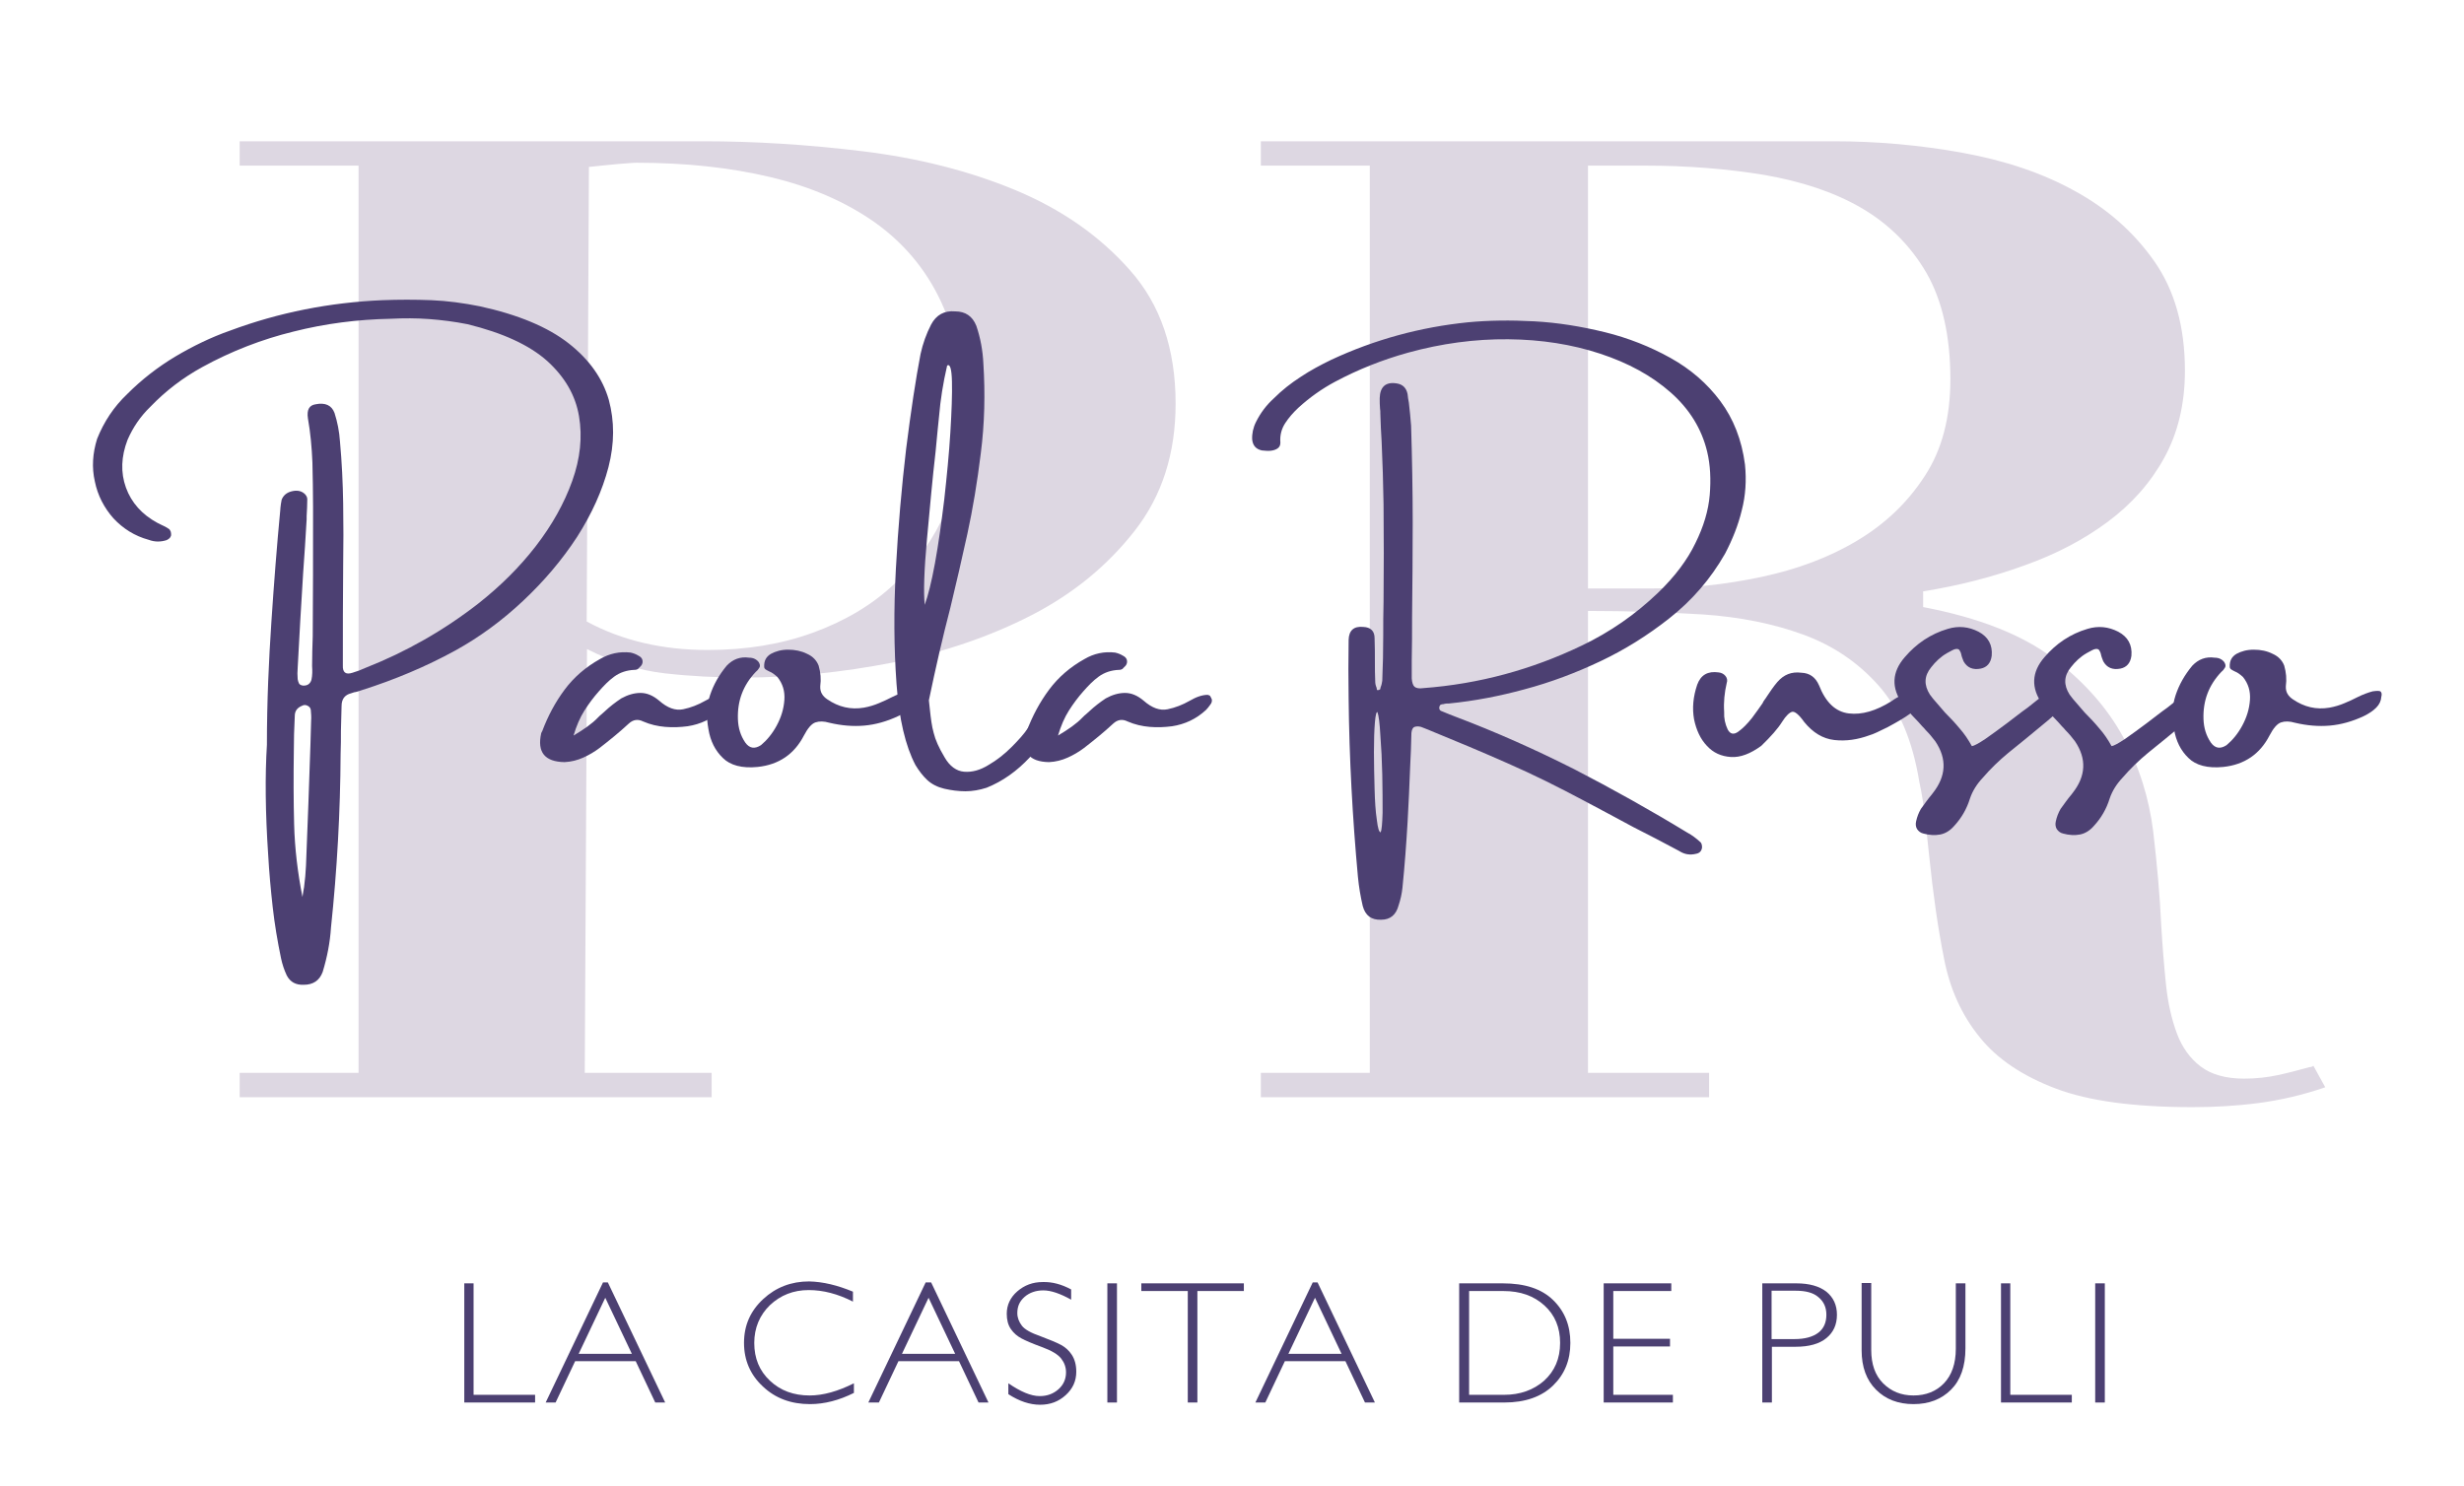 <?xml version="1.0" encoding="utf-8"?>
<!-- Generator: Adobe Illustrator 27.4.0, SVG Export Plug-In . SVG Version: 6.00 Build 0)  -->
<svg version="1.1" id="Capa_1" xmlns="http://www.w3.org/2000/svg" xmlns:xlink="http://www.w3.org/1999/xlink" x="0px" y="0px"
	 viewBox="0 0 769 464" style="enable-background:new 0 0 769 464;" xml:space="preserve">
<style type="text/css">
	.st0{enable-background:new    ;}
	.st1{fill:#DDD7E2;}
	.st2{fill:#4C4072;}
</style>
<g id="PR">
	<g>
		<g class="st0">
			<g>
				<path class="st1" d="M182.5,334.9h39.6v7.6H74.8v-7.6h37.1V51.7H74.8v-7.6h144.8c15.7,0,32.2,1,49.5,3.1
					c17.3,2.1,33.2,6.1,47.7,12.1c14.4,6,26.4,14.3,35.9,25.1c9.5,10.7,14.2,24.6,14.2,41.6c0,15.5-4.2,28.7-12.7,39.6
					c-8.5,10.9-19.2,19.7-32.2,26.4c-13,6.7-27.4,11.6-43.3,14.8c-15.9,3.1-31.5,4.7-46.7,4.7c-8.3,0-16.4-0.4-24.4-1.3
					c-8-0.9-16.2-3.4-24.4-7.6L182.5,334.9z M183.1,194c11.1,6,23.7,8.9,37.8,8.9c12,0,22.9-1.8,32.8-5.4
					c9.9-3.6,18.4-8.6,25.4-15.2c7-6.6,12.4-14.2,16.1-22.8c3.7-8.6,5.6-18.2,5.6-28.6c0-14.3-2.4-26.5-7.1-36.7
					c-4.7-10.1-11.7-18.4-20.7-24.8c-9.1-6.4-19.9-11.1-32.5-14.1c-12.6-3-26.5-4.5-41.8-4.5c-1.2,0-3.2,0.2-5.9,0.4
					c-2.7,0.3-5.7,0.6-9,0.9L183.1,194z"/>
				<path class="st1" d="M495.6,334.9h37.8v7.6H393.5v-7.6h34V51.7h-34v-7.6h178.8c13.6,0,27,1.2,40.2,3.6
					c13.2,2.4,24.9,6.3,35,11.9c10.1,5.5,18.4,12.8,24.8,21.9c6.4,9.1,9.6,20.5,9.6,34.2c0,10.4-2.2,19.5-6.5,27.3
					c-4.3,7.8-10.2,14.4-17.6,19.9c-7.4,5.5-16.1,10.1-26,13.6c-9.9,3.6-20.4,6.3-31.6,8.1v4.9c17.3,3.3,30.8,8.6,40.5,15.9
					c9.7,7.3,17,15.6,22,24.8c5,9.2,8,19,9.3,29.3c1.2,10.3,2.1,20.1,2.5,29.3c0.4,6.6,0.9,12.8,1.5,18.6c0.6,5.8,1.8,10.9,3.4,15.2
					c1.6,4.3,4.1,7.8,7.4,10.3c3.3,2.5,7.8,3.8,13.6,3.8c3.7,0,7.2-0.4,10.5-1.1c3.3-0.7,6.6-1.6,9.9-2.5c0.4,0,0.8-0.1,1.2-0.4
					l3.7,6.7c-7,2.4-13.9,4-20.7,4.9c-6.8,0.9-13.7,1.3-20.7,1.3c-18.2,0-32.4-1.9-42.7-5.8c-10.3-3.9-18.3-9.2-23.8-16.1
					c-5.6-6.9-9.3-15.1-11.1-24.6c-1.9-9.5-3.4-20.1-4.6-31.8c-0.4-3.6-0.8-7.3-1.2-11.2c-0.4-3.9-1-7.9-1.9-12.1
					c-2.1-12.8-6.3-22.8-12.7-30c-6.4-7.2-14.2-12.5-23.5-15.9c-9.3-3.4-19.7-5.5-31.3-6.3c-11.6-0.7-23.5-1.1-35.9-1.1V334.9z
					 M495.6,51.7v132h19.8c11.5,0,23-1.2,34.3-3.6c11.3-2.4,21.4-6.2,30-11.4c8.7-5.2,15.7-11.9,21-20.1c5.4-8.2,8-18.3,8-30.2
					c0-13.4-2.5-24.5-7.4-33.1c-5-8.6-11.8-15.4-20.4-20.4s-18.8-8.3-30.3-10.3c-11.6-1.9-23.9-2.9-37.1-2.9H495.6z"/>
			</g>
		</g>
	</g>
</g>
<g id="Paola_Russo">
	<g>
		<g class="st0">
			<g>
				<path class="st2" d="M84.7,194.1c0.8-12,1.7-23.7,2.8-35.2v-0.2c0.1-0.9,0.2-1.8,0.4-2.7c0.5-1.3,1.5-2.2,3-2.6
					c1.5-0.4,2.9-0.3,4,0.6c0.3,0.2,0.5,0.5,0.7,0.8c0.2,0.3,0.3,0.7,0.3,1c0,1.8-0.1,3.5-0.2,5.3c0,0.3,0,0.7,0,1
					c-0.3,5.6-0.7,11.2-1.1,16.9c-0.6,9.8-1.2,19.6-1.7,29.5c-0.1,1.1-0.1,2.3,0,3.5c0.1,0.5,0.2,0.9,0.4,1.3
					c0.2,0.4,0.6,0.6,1.2,0.7c1.4,0.1,2.3-0.5,2.7-1.8c0.3-1.4,0.3-2.8,0.2-4.3c0-3.1,0.1-6.2,0.2-9.3c0.1-12.6,0.1-25.3,0.1-37.9
					c0-0.8,0-1.7,0-2.6c0-4.6-0.1-9.2-0.2-13.8c-0.2-4.6-0.6-9.2-1.4-13.7c-0.4-2.7,0.4-4.1,2.4-4.4c3-0.6,5,0.3,5.9,2.7
					c0.9,2.8,1.5,5.8,1.7,8.9c0.6,6.5,0.9,13,1,19.4c0.1,6.5,0.1,12.9,0,19.4c-0.1,10.4-0.1,20.7-0.1,31.1c-0.1,2.2,0.9,3,3,2.3
					c1.4-0.4,2.7-0.9,4-1.5c12.7-5,24.5-11.7,35.4-20.2c6.7-5.3,12.7-11.2,17.8-17.8c5.1-6.6,8.9-13.4,11.4-20.4
					c2.5-7,3.2-13.7,2.1-20.2c-1.1-6.5-4.4-12.2-9.9-17.2c-5.6-5-13.9-8.8-24.9-11.5c-4-0.8-8-1.3-11.9-1.6c-4-0.3-8-0.3-12-0.1
					c-10.4,0.2-20.5,1.5-30.4,4c-9.8,2.4-19.4,6.1-28.5,11.1c-6,3.3-11.4,7.4-16.2,12.4c-3.1,3-5.4,6.4-7.1,10.3
					c-2,5.2-2.2,10.2-0.5,14.9c1.7,4.7,5,8.4,9.8,11c0.4,0.2,0.8,0.4,1.2,0.6c0.9,0.4,1.7,0.8,2.4,1.3c0.3,0.2,0.4,0.5,0.6,0.9
					c0.1,0.4,0.1,0.7,0.1,1.1c-0.1,0.3-0.2,0.6-0.5,0.9c-0.2,0.2-0.5,0.4-0.9,0.6c-1.9,0.6-3.7,0.6-5.6-0.1c-4.4-1.2-8-3.5-11-6.7
					c-2.9-3.3-4.9-7.1-5.8-11.5c-1-4.4-0.7-8.8,0.7-13.3c2.1-5.3,5.2-10,9.4-14c4.5-4.5,9.5-8.4,15-11.7c5.4-3.2,11.1-6,17.1-8.1
					c15.3-5.7,31.2-8.8,47.6-9.5c5.1-0.2,10.1-0.2,15.2,0c5,0.2,10.1,0.9,15.1,1.9c12,2.6,21.3,6.5,27.8,11.6
					c6.5,5.1,10.6,11,12.5,17.6c1.8,6.7,1.8,13.6-0.1,21c-1.9,7.3-5.2,14.6-9.8,21.8c-4.7,7.2-10.3,13.8-16.9,20s-13.6,11.3-21,15.4
					c-9.3,5.1-19.1,9.2-29.2,12.4c-0.9,0.3-1.7,0.6-2.5,0.7c-0.3,0.1-0.6,0.2-0.9,0.3c-2,0.5-3,1.8-3,4c-0.1,2.6-0.1,5.2-0.2,7.7
					c0,2.4,0,4.8-0.1,7.2c-0.1,18.2-1.1,36.2-3,54.2c-0.3,4.7-1.2,9.3-2.6,13.9c-1,2.7-3,4-5.9,4c-2.4,0.1-4.2-0.8-5.3-2.9
					c-0.8-1.7-1.4-3.5-1.8-5.4c-1.1-5.3-2-10.6-2.6-16c-0.6-5.4-1.1-10.8-1.4-16.2c-0.9-13.3-1-24.8-0.4-34.4
					C83.3,218.8,83.9,206.1,84.7,194.1z M94.9,276.9c0.3-2.3,0.5-4.5,0.6-6.7c0.5-12.7,1-25.4,1.4-38.1c0.1-2.4,0.1-4.7,0.2-7.1
					c0.1-1.1,0-2.2-0.1-3.4c-0.1-0.6-0.4-1-1-1.3c-0.6-0.3-1.2-0.3-1.7,0c-1.5,0.6-2.3,1.6-2.3,3.2c-0.2,3.8-0.3,7.6-0.3,11.3
					c-0.1,7.6-0.1,15.1,0.1,22.6c0.2,7.5,1.1,15,2.6,22.6C94.6,278.8,94.7,277.8,94.9,276.9z"/>
				<path class="st2" d="M225.7,216.9c0.4,0.1,0.7,0.2,0.8,0.4c0.1,0.2,0.3,0.5,0.5,1c0.1,0.5,0,1.1-0.5,1.7
					c-0.5,0.7-0.9,1.2-1.3,1.6c-3,2.8-6.6,4.5-10.6,5.1c-2.3,0.3-4.6,0.4-7,0.2c-2.3-0.2-4.6-0.7-6.9-1.7c-1.6-0.8-3.1-0.6-4.5,0.7
					c-2.9,2.7-6,5.2-9.1,7.6c-1.6,1.2-3.3,2.2-5.1,3c-1.8,0.8-3.7,1.3-5.8,1.4c-6.2-0.1-8.6-3.1-7.3-9c0.1-0.3,0.2-0.5,0.3-0.6
					c1.8-4.8,4.1-9.1,7-13c2.9-3.9,6.6-7.1,11.1-9.6c2.9-1.7,6.1-2.4,9.5-2c0.9,0.2,1.7,0.5,2.5,1c1,0.5,1.4,1.3,1.2,2.3
					c-0.1,0.3-0.2,0.6-0.5,0.9c-0.2,0.2-0.5,0.5-0.7,0.7c-0.1,0.2-0.3,0.3-0.6,0.4c-0.2,0.1-0.5,0.1-0.7,0.1
					c-2.4,0.1-4.5,0.8-6.3,2.1c-1.8,1.3-3.3,2.9-4.8,4.6c-1.6,1.8-3.1,3.8-4.5,6c-1.4,2.2-2.5,4.8-3.4,7.8c3.2-1.9,5.8-3.7,7.6-5.6
					c0.4-0.4,0.8-0.8,1.2-1.1c0.3-0.3,0.7-0.6,1-0.9c1.6-1.5,3.3-2.8,5.1-4c2-1.1,4-1.7,6-1.7c2,0,3.9,0.8,5.8,2.4
					c2.6,2.3,5.1,3.2,7.5,2.7c2.4-0.5,4.7-1.4,6.8-2.6C222.2,217.5,224.1,216.9,225.7,216.9z"/>
				<path class="st2" d="M283.1,215.8c1.4-0.2,2.2-0.2,2.5,0.1c0.3,0.3,0.4,0.8,0.2,1.6c-0.1,1.3-0.6,2.4-1.6,3.4s-2.2,1.8-3.8,2.6
					c-3.6,1.7-7.2,2.7-10.7,3c-3.5,0.3-7.1,0-10.9-0.9c-1.7-0.5-3.1-0.5-4.3-0.1c-1.2,0.4-2.4,1.8-3.6,4.1c-3,5.8-7.8,9.1-14.4,9.8
					c-4.9,0.5-8.6-0.5-10.9-2.8c-2.4-2.3-3.9-5.3-4.5-9c-0.7-3.8-0.6-7.3,0.5-10.6c1.1-3.3,2.8-6.3,5.2-9.2c1.9-2,4.2-2.9,7-2.5
					c1.3,0,2.3,0.5,3,1.4c0.4,0.7,0.5,1.2,0.2,1.7c-0.3,0.5-0.6,0.9-1.1,1.3c-4,4.2-5.8,9.1-5.6,14.8c0.1,2.7,0.8,5.1,2.3,7.3
					c1.3,1.8,2.9,2.1,4.9,0.8c1.8-1.5,3.5-3.5,4.9-6.1c1.4-2.6,2.2-5.2,2.4-8c0.2-2.7-0.5-5.1-2.2-7.2c-0.9-0.8-1.7-1.4-2.5-1.7
					c-0.4-0.2-0.8-0.4-1.1-0.6c-0.3-0.2-0.5-0.5-0.5-0.8c-0.1-1.9,0.6-3.2,2.1-4.1c1.5-0.8,3.2-1.3,5.4-1.3c2.1,0,4.1,0.4,5.9,1.3
					c1.8,0.8,3,2.1,3.6,3.7c0.6,2.1,0.8,4.2,0.5,6.4c-0.1,1.8,0.7,3.1,2.2,4.1c3.5,2.4,7.3,3.3,11.4,2.6c1.7-0.3,3.3-0.8,4.7-1.4
					c1.4-0.6,2.8-1.2,4.1-1.9C280,216.8,281.6,216.2,283.1,215.8z"/>
				<path class="st2" d="M327.1,218.1c1.6-1.5,3-1.9,4.1-0.9c1.1,0.9,1.1,2.7,0,5.3c-2.5,4.9-5.8,9.6-9.8,13.9
					c-4,4.3-8.5,7.5-13.5,9.5c-2.2,0.7-4.4,1.1-6.6,1.1c-2.2,0-4.4-0.3-6.6-0.8c-2.1-0.5-3.9-1.4-5.3-2.7c-1.4-1.3-2.6-2.9-3.7-4.7
					c-3.1-5.9-5.1-14.3-5.9-25.3c-0.8-11-0.9-23-0.2-36c0.7-13,1.8-25.5,3.2-37.4c1.5-11.9,3-21.8,4.5-29.6c0.7-3.2,1.8-6.3,3.3-9.2
					c1.6-3,4.1-4.4,7.5-4.1c3.2,0,5.4,1.5,6.6,4.5c1.3,3.8,2,7.7,2.2,11.7c0.6,9.4,0.4,18.8-0.8,28.1c-1.1,9-2.5,17.4-4.2,25.2
					c-1.7,7.8-3.5,15.5-5.3,23c-2.4,9.2-4.6,18.8-6.7,28.9c0.1,1,0.2,2,0.3,2.8c0.3,2.8,0.6,5.3,1.2,7.4c0.5,2.1,1.6,4.6,3.4,7.6
					c1.6,2.8,3.7,4.3,6.1,4.5c2.5,0.2,5-0.5,7.6-2.1c2.6-1.5,5-3.4,7.2-5.6c2.2-2.2,3.9-4.1,5.1-5.9c0.3-0.5,0.9-1.4,1.9-2.7
					c0.9-1.3,1.8-2.6,2.7-3.8C326,219.4,326.7,218.6,327.1,218.1z M288.6,188.8c1-2.7,2.1-7,3.2-13c1.1-6,2-12.6,2.9-19.9
					c0.8-7.3,1.5-14.3,1.9-20.9c0.4-6.6,0.6-11.9,0.5-15.9c-0.1-4-0.6-5.6-1.5-5c-1.3,5.6-2.1,10.8-2.5,15.6
					c-0.3,2.5-0.6,6.2-1.1,11.2c-1,8.6-1.8,17.7-2.7,27.4C288.4,178.1,288.2,184.9,288.6,188.8z"/>
				<path class="st2" d="M376.9,216.9c0.4,0.1,0.7,0.2,0.8,0.4c0.1,0.2,0.3,0.5,0.5,1c0.1,0.5,0,1.1-0.5,1.7
					c-0.5,0.7-0.9,1.2-1.3,1.6c-3,2.8-6.6,4.5-10.6,5.1c-2.3,0.3-4.6,0.4-7,0.2c-2.3-0.2-4.6-0.7-6.9-1.7c-1.6-0.8-3.1-0.6-4.5,0.7
					c-2.9,2.7-6,5.2-9.1,7.6c-1.6,1.2-3.3,2.2-5.1,3c-1.8,0.8-3.7,1.3-5.8,1.4c-6.2-0.1-8.6-3.1-7.3-9c0.1-0.3,0.2-0.5,0.3-0.6
					c1.8-4.8,4.1-9.1,7-13c2.9-3.9,6.6-7.1,11.1-9.6c2.9-1.7,6.1-2.4,9.5-2c0.9,0.2,1.7,0.5,2.5,1c1,0.5,1.4,1.3,1.2,2.3
					c-0.1,0.3-0.2,0.6-0.5,0.9c-0.2,0.2-0.5,0.5-0.7,0.7c-0.1,0.2-0.3,0.3-0.6,0.4c-0.2,0.1-0.5,0.1-0.7,0.1
					c-2.4,0.1-4.5,0.8-6.3,2.1c-1.8,1.3-3.3,2.9-4.8,4.6c-1.6,1.8-3.1,3.8-4.5,6c-1.4,2.2-2.5,4.8-3.4,7.8c3.2-1.9,5.8-3.7,7.6-5.6
					c0.4-0.4,0.8-0.8,1.2-1.1c0.3-0.3,0.7-0.6,1-0.9c1.6-1.5,3.3-2.8,5.1-4c2-1.1,4-1.7,6-1.7c2,0,3.9,0.8,5.8,2.4
					c2.6,2.3,5.1,3.2,7.5,2.7c2.4-0.5,4.7-1.4,6.8-2.6C373.4,217.5,375.3,216.9,376.9,216.9z"/>
				<path class="st2" d="M440.1,239.4c-0.2,5.8-0.5,11.5-0.8,17.2c-0.4,6.8-0.9,13.6-1.6,20.5c-0.2,1.9-0.6,3.7-1.2,5.5
					c-0.8,3-2.6,4.5-5.5,4.5c-3,0.1-4.9-1.3-5.7-4.3c-0.7-3-1.2-6-1.5-9.1c-1.7-18.5-2.7-37-2.9-55.6c-0.1-6.2-0.1-12.3,0-18.4
					c0.1-2.9,1.6-4.3,4.6-4c2.3,0.1,3.5,1.3,3.5,3.5c0.1,2.5,0.1,5.1,0.1,7.7c0,1.8,0,3.7,0.1,5.7c0,0.7,0.1,1.3,0.4,2
					c0.1,0.3,0.1,0.5,0.1,0.6c0,0.1,0,0.2,0.1,0.2c0.1,0,0.2,0,0.2,0s0.1,0,0.2,0c0.1,0,0.2,0,0.3-0.1c0.1-0.1,0.2-0.1,0.3-0.2
					c0-0.2,0-0.4,0.1-0.6c0.3-0.7,0.4-1.4,0.5-2c0.2-4.7,0.3-9.4,0.3-14.1c0-3.5,0-7,0.1-10.5c0.1-10.1,0.1-20.3,0-30.5
					c-0.1-6.5-0.3-13-0.6-19.6c-0.2-2.8-0.3-5.7-0.4-8.6c0-0.6,0-1.2-0.1-1.7c-0.1-1.1-0.1-2.1-0.1-3.2c0.1-3.6,1.9-5.2,5.4-4.6
					c1.8,0.3,2.9,1.4,3.3,3.3c0.1,0.9,0.2,1.8,0.4,2.7c0.3,2.4,0.5,4.8,0.7,7.2c0.3,10.1,0.5,20.2,0.5,30.3c0,9.9-0.1,19.8-0.2,29.6
					c0,4.5,0,8.9-0.1,13.4c0,0.3,0,0.7,0,1c0,1.5,0,3.1,0,4.6c0.1,1.3,0.4,2.2,0.9,2.6c0.5,0.4,1.4,0.6,2.7,0.4
					c17.4-1.3,33.9-5.8,49.5-13.3c8.8-4.2,16.7-9.7,23.7-16.4c5.3-5.1,9.2-10.3,11.7-15.5c2.6-5.2,4.1-10.3,4.5-15.1
					c0.4-4.8,0.2-9.3-0.8-13.5c-1.7-7.1-5.5-13.3-11.4-18.5c-5.9-5.2-13.2-9.2-22-12.1c-8.8-2.9-18.3-4.4-28.7-4.5
					c-10.3-0.1-20.8,1.3-31.3,4.2c-7.9,2.2-15.5,5.2-22.8,9.1c-4.1,2.2-7.9,4.9-11.4,8.1c-1.6,1.5-3,3.1-4.1,4.8
					c-1.1,1.7-1.7,3.7-1.5,6.1c0,0.8-0.3,1.4-0.9,1.8c-0.6,0.4-1.3,0.6-2.1,0.7c-0.9,0.1-1.8,0-2.8-0.1c-1.8-0.4-2.8-1.5-3-3.4
					c-0.1-1.8,0.3-3.7,1.2-5.5c1.4-2.8,3.2-5.2,5.5-7.3c2.6-2.6,5.4-4.8,8.5-6.8c3-2,6.2-3.7,9.5-5.3c13.5-6.3,27.8-10.2,42.7-11.7
					c6.3-0.6,13.2-0.7,20.6-0.3c7.4,0.4,14.7,1.6,22.1,3.4c7.3,1.8,14.1,4.5,20.4,8s11.5,8,15.6,13.5s6.7,12.1,7.7,19.8
					c0.5,4.9,0.2,9.7-1,14.3c-1.1,4.6-2.9,9.1-5.2,13.5c-4.5,7.9-10.3,14.6-17.4,20.2c-6.7,5.3-13.9,9.8-21.5,13.4
					c-7.6,3.6-15.5,6.6-23.8,8.8c-7.7,2.1-15.5,3.6-23.5,4.4c-0.5,0-1,0-1.4,0.1c-0.1,0.1-0.2,0.1-0.4,0.1c-0.3,0-0.6,0.1-0.8,0.2
					c-0.2,0.1-0.3,0.4-0.4,0.7c-0.1,0.7,0.2,1.2,1,1.4c0.7,0.3,1.5,0.6,2.2,0.9c0.6,0.2,1.2,0.5,1.8,0.7c12.7,4.8,25,10.3,37.1,16.4
					c12,6.2,23.8,12.8,35.3,19.8c1.5,0.8,2.8,1.8,4,2.9c0.3,0.2,0.4,0.5,0.5,0.8c0.1,0.3,0.1,0.7,0.1,1c-0.1,0.6-0.3,1-0.6,1.3
					c-0.3,0.3-0.7,0.5-1.2,0.6c-2,0.5-3.7,0.2-5.4-0.9c-4.7-2.5-9.4-5-14.2-7.4c-5.2-2.8-10.4-5.6-15.7-8.4
					c-7.7-4.1-15.5-8-23.5-11.5c-7.9-3.5-16-6.9-24.1-10.2c-0.3-0.1-0.5-0.2-0.7-0.3c-0.7-0.3-1.5-0.6-2.3-0.9c-0.8-0.2-1.4-0.2-2,0
					c-0.6,0.2-0.9,0.9-1,1.9C440.4,232.6,440.3,236,440.1,239.4z M429.1,225.5c-0.2,2.4-0.3,5.4-0.3,9.2c0,3.8,0.1,7.6,0.2,11.5
					c0.1,3.9,0.3,7.1,0.7,9.7c0.3,2.6,0.7,3.9,1.2,3.9c0.3-0.6,0.5-2.6,0.6-6.1c0-3.4,0-7.4-0.1-11.9c-0.1-4.5-0.3-8.5-0.6-12.3
					c-0.2-3.7-0.5-6.1-0.9-7.2C429.6,222.1,429.3,223.1,429.1,225.5z"/>
				<path class="st2" d="M598.3,216.8c0.5,0.1,0.8,0.2,1,0.5c0.2,0.2,0.3,0.6,0.4,1.1c0,1.2-1.1,2.6-3.3,4.2c-2.2,1.6-4.7,3-7.3,4.4
					c-2.6,1.3-4.5,2.2-5.6,2.5c-3.8,1.4-7.4,1.9-11,1.5s-6.7-2.3-9.4-5.6c-1.7-2.4-3-3.4-3.8-3.2c-0.8,0.2-1.9,1.2-3.1,3.1
					c-1.3,2.1-3.5,4.6-6.5,7.5c-3.4,2.5-6.6,3.7-9.5,3.5c-3-0.2-5.5-1.3-7.5-3.5c-2-2.1-3.3-4.9-4-8.3c-0.6-3.4-0.3-7,1-10.8
					c1.1-3,3.3-4.3,6.7-3.8c0.9,0.1,1.6,0.5,2.1,1.1c0.5,0.6,0.7,1.4,0.4,2.2c-0.7,3-1,6-0.8,9c-0.1,2,0.3,3.8,1.1,5.5
					c0.8,1.5,1.9,1.7,3.3,0.7c1.4-1,2.8-2.4,4.3-4.3c1.4-1.9,2.5-3.4,3.3-4.6c0.1-0.3,0.3-0.6,0.5-0.9c0.3-0.4,0.6-0.8,0.9-1.3
					c1-1.5,2-3,3.2-4.4c2-2.3,4.4-3.3,7.5-2.9c2.6,0.1,4.4,1.4,5.5,3.9c2.1,5.4,5.2,8.3,9.3,8.8c4.1,0.5,8.5-0.8,13.3-3.8
					c1.2-0.9,2.5-1.6,3.8-2.1C595.3,216.5,596.8,216.4,598.3,216.8z"/>
				<path class="st2" d="M640.8,217c1.4,0.3,2.2,1,2.3,2.3s-0.5,2.5-1.9,3.8c-1.4,1.2-2.7,2.4-4,3.4c-3.2,2.7-6.7,5.5-10.4,8.5
					c-2.9,2.4-5.6,5-8,7.8c-1.8,1.9-3.2,4.1-4,6.5c-1,3.2-2.6,6-4.9,8.5c-1.3,1.5-2.8,2.4-4.4,2.7s-3.4,0.2-5.2-0.3
					c-0.9-0.2-1.5-0.7-2-1.4c-0.4-0.7-0.5-1.5-0.3-2.4c0.3-1.4,0.8-2.7,1.5-3.9c1.1-1.5,2.2-3.1,3.4-4.5c0.1-0.1,0.2-0.3,0.3-0.4
					c4.2-5.3,4.5-10.7,0.8-16.2c-0.9-1.2-1.9-2.4-3-3.5c-0.3-0.4-0.7-0.8-1.1-1.2c-0.7-0.8-1.4-1.6-2.1-2.3c-1.4-1.4-2.7-3-4-4.6
					c-3.6-5.1-3.4-10,0.7-14.7c3.6-4.2,8-7.2,13.4-8.8c3.3-1,6.5-0.7,9.6,0.9c3,1.6,4.4,4.1,4.1,7.5c-0.3,2.3-1.5,3.6-3.4,4
					c-2.5,0.5-4.3-0.3-5.4-2.3c-0.3-0.8-0.6-1.5-0.7-2.1c-0.1-0.6-0.4-1.1-0.6-1.4s-0.7-0.4-1.2-0.3c-0.6,0.1-1.4,0.6-2.7,1.3
					c-1.9,1.1-3.5,2.6-4.9,4.4c-2.2,2.7-2.3,5.5-0.4,8.5c0.7,1,1.4,1.8,2.2,2.7c0.9,1,1.7,2,2.5,2.9c1.6,1.6,3.2,3.3,4.6,5
					c1.5,1.7,2.7,3.5,3.8,5.5c0.8-0.1,2.2-0.9,4.3-2.3c2-1.4,4.2-3,6.6-4.8c2.4-1.8,4.5-3.5,6.5-4.9c1.6-1.3,2.8-2.2,3.4-2.7
					c0.6-0.4,1.2-0.7,2-0.9S640,216.9,640.8,217z"/>
				<path class="st2" d="M684.4,217c1.4,0.3,2.2,1,2.3,2.3s-0.5,2.5-1.9,3.8c-1.4,1.2-2.7,2.4-4,3.4c-3.2,2.7-6.7,5.5-10.4,8.5
					c-2.9,2.4-5.6,5-8,7.8c-1.8,1.9-3.2,4.1-4,6.5c-1,3.2-2.6,6-4.9,8.5c-1.3,1.5-2.8,2.4-4.4,2.7s-3.4,0.2-5.2-0.3
					c-0.9-0.2-1.5-0.7-2-1.4c-0.4-0.7-0.5-1.5-0.3-2.4c0.3-1.4,0.8-2.7,1.5-3.9c1.1-1.5,2.2-3.1,3.4-4.5c0.1-0.1,0.2-0.3,0.3-0.4
					c4.2-5.3,4.5-10.7,0.8-16.2c-0.9-1.2-1.9-2.4-3-3.5c-0.3-0.4-0.7-0.8-1.1-1.2c-0.7-0.8-1.4-1.6-2.1-2.3c-1.4-1.4-2.7-3-4-4.6
					c-3.6-5.1-3.4-10,0.7-14.7c3.6-4.2,8-7.2,13.4-8.8c3.3-1,6.5-0.7,9.6,0.9c3,1.6,4.4,4.1,4.1,7.5c-0.3,2.3-1.5,3.6-3.4,4
					c-2.5,0.5-4.3-0.3-5.4-2.3c-0.3-0.8-0.6-1.5-0.7-2.1c-0.1-0.6-0.4-1.1-0.6-1.4s-0.7-0.4-1.2-0.3c-0.6,0.1-1.4,0.6-2.7,1.3
					c-1.9,1.1-3.5,2.6-4.9,4.4c-2.2,2.7-2.3,5.5-0.4,8.5c0.7,1,1.4,1.8,2.2,2.7c0.9,1,1.7,2,2.5,2.9c1.6,1.6,3.2,3.3,4.6,5
					c1.5,1.7,2.7,3.5,3.8,5.5c0.8-0.1,2.2-0.9,4.3-2.3c2-1.4,4.2-3,6.6-4.8c2.4-1.8,4.5-3.5,6.5-4.9c1.6-1.3,2.8-2.2,3.4-2.7
					c0.6-0.4,1.2-0.7,2-0.9S683.6,216.9,684.4,217z"/>
				<path class="st2" d="M740.5,215.8c1.4-0.2,2.2-0.2,2.5,0.1c0.3,0.3,0.4,0.8,0.2,1.6c-0.1,1.3-0.6,2.4-1.6,3.4
					c-1,1-2.2,1.8-3.8,2.6c-3.6,1.7-7.2,2.7-10.7,3s-7.1,0-10.9-0.9c-1.7-0.5-3.1-0.5-4.3-0.1c-1.2,0.4-2.4,1.8-3.6,4.1
					c-3,5.8-7.8,9.1-14.4,9.8c-4.9,0.5-8.6-0.5-10.9-2.8c-2.4-2.3-3.9-5.3-4.5-9c-0.7-3.8-0.6-7.3,0.5-10.6c1.1-3.3,2.8-6.3,5.2-9.2
					c1.9-2,4.2-2.9,7-2.5c1.3,0,2.3,0.5,3,1.4c0.4,0.7,0.5,1.2,0.2,1.7c-0.3,0.5-0.6,0.9-1.1,1.3c-4,4.2-5.8,9.1-5.6,14.8
					c0.1,2.7,0.8,5.1,2.3,7.3c1.3,1.8,2.9,2.1,4.9,0.8c1.8-1.5,3.5-3.5,4.9-6.1c1.4-2.6,2.2-5.2,2.4-8c0.2-2.7-0.5-5.1-2.2-7.2
					c-0.9-0.8-1.7-1.4-2.5-1.7c-0.4-0.2-0.8-0.4-1.1-0.6c-0.3-0.2-0.5-0.5-0.5-0.8c-0.1-1.9,0.6-3.2,2.1-4.1
					c1.5-0.8,3.2-1.3,5.4-1.3s4.1,0.4,5.9,1.3c1.8,0.8,3,2.1,3.6,3.7c0.6,2.1,0.8,4.2,0.5,6.4c-0.1,1.8,0.7,3.1,2.2,4.1
					c3.5,2.4,7.3,3.3,11.4,2.6c1.7-0.3,3.3-0.8,4.7-1.4c1.4-0.6,2.8-1.2,4.1-1.9C737.4,216.8,739,216.2,740.5,215.8z"/>
			</g>
		</g>
	</g>
</g>
<g id="LA_CASITA_DE_PULI">
	<g>
		<g class="st0">
			<g>
				<path class="st2" d="M147.8,400.6v34.8h19.2v2.4h-22.1v-37.2H147.8z"/>
				<path class="st2" d="M189.7,400.3l17.9,37.5h-3.1l-6.1-12.9h-18.9l-6.1,12.9h-3.1l17.9-37.5H189.7z M197.2,422.6l-8.3-17.5
					l-8.3,17.5H197.2z"/>
				<path class="st2" d="M266.2,403.2v3.1c-4.7-2.4-9.3-3.6-13.8-3.6c-4.8,0-8.8,1.6-12.1,4.7c-3.2,3.1-4.9,7.1-4.9,11.8
					c0,4.8,1.6,8.7,4.9,11.8c3.3,3.1,7.4,4.6,12.4,4.6c4.2,0,8.8-1.3,13.8-3.8v3c-4.6,2.3-9.2,3.5-13.7,3.5
					c-5.9,0-10.8-1.8-14.7-5.5c-3.9-3.6-5.9-8.2-5.9-13.6c0-5.5,2-10,6-13.7c4-3.7,8.8-5.5,14.3-5.5
					C256.9,400.1,261.4,401.2,266.2,403.2z"/>
				<path class="st2" d="M290.6,400.3l17.9,37.5h-3.1l-6.1-12.9h-18.9l-6.1,12.9H271l17.9-37.5H290.6z M298.1,422.6l-8.3-17.5
					l-8.3,17.5H298.1z"/>
				<path class="st2" d="M334.3,402.5v3.2c-3.4-1.9-6.3-2.9-8.7-2.9c-2.3,0-4.3,0.7-5.8,2c-1.6,1.4-2.3,3-2.3,5.1
					c0,1.4,0.5,2.7,1.4,3.9c0.9,1.2,2.9,2.3,5.8,3.3c2.9,1.1,5.1,2,6.4,2.7c1.3,0.7,2.5,1.7,3.4,3.1s1.4,3.1,1.4,5.3
					c0,2.9-1.1,5.3-3.3,7.3c-2.2,2-4.8,3-8,3c-3.2,0-6.5-1.1-9.9-3.3v-3.4c3.8,2.6,7,4,9.8,4c2.3,0,4.2-0.7,5.8-2.1
					c1.6-1.4,2.4-3.2,2.4-5.3c0-1.6-0.5-3-1.5-4.3c-1-1.3-3-2.5-6-3.6s-5.1-2-6.4-2.7c-1.3-0.7-2.4-1.6-3.3-2.9s-1.3-2.9-1.3-4.8
					c0-2.7,1.1-5.1,3.3-7c2.2-1.9,4.8-2.9,7.9-2.9C328.4,400.1,331.3,400.9,334.3,402.5z"/>
				<path class="st2" d="M348.6,400.6v37.2h-3v-37.2H348.6z"/>
				<path class="st2" d="M388.2,400.6v2.4h-14.5v34.8h-3V403h-14.5v-2.4H388.2z"/>
				<path class="st2" d="M411.2,400.3l17.9,37.5H426l-6.1-12.9h-18.9l-6.1,12.9h-3.1l17.9-37.5H411.2z M418.7,422.6l-8.3-17.5
					l-8.3,17.5H418.7z"/>
				<path class="st2" d="M455.5,400.6H469c6.9,0,12.1,1.7,15.7,5.2s5.4,7.9,5.4,13.4c0,5.4-1.8,9.8-5.4,13.3s-8.7,5.3-15.2,5.3
					h-14.1V400.6z M458.5,403v32.4h10.9c5,0,9.2-1.5,12.5-4.4c3.3-3,5-6.9,5-11.8c0-4.8-1.6-8.7-4.9-11.7s-7.5-4.5-12.8-4.5H458.5z"
					/>
				<path class="st2" d="M521.6,400.6v2.4h-18.1v14.9h17.7v2.4h-17.7v15.1h18.6v2.4h-21.6v-37.2H521.6z"/>
				<path class="st2" d="M549.9,400.6h10.7c4.1,0,7.2,0.9,9.4,2.6c2.2,1.8,3.3,4.2,3.3,7.2c0,3.1-1.1,5.5-3.3,7.3
					c-2.2,1.8-5.4,2.7-9.6,2.7h-7.4v17.4h-3V400.6z M552.9,403v15h7.2c3.2,0,5.7-0.7,7.4-2c1.7-1.3,2.5-3.2,2.5-5.6
					c0-2.3-0.8-4.1-2.5-5.5c-1.6-1.4-4-2-7.1-2H552.9z"/>
				<path class="st2" d="M610.4,400.6h3v20.3c0,5.6-1.5,9.9-4.5,12.9c-3,3-6.9,4.5-11.7,4.5c-4.8,0-8.7-1.5-11.7-4.5
					c-3-3-4.5-7.1-4.5-12.3v-21h3v20.9c0,4.4,1.2,7.9,3.7,10.4s5.6,3.8,9.5,3.8c3.9,0,7.1-1.3,9.5-3.8c2.4-2.5,3.7-6.1,3.7-10.8
					V400.6z"/>
				<path class="st2" d="M627.4,400.6v34.8h19.2v2.4h-22.1v-37.2H627.4z"/>
				<path class="st2" d="M656.9,400.6v37.2h-3v-37.2H656.9z"/>
			</g>
		</g>
	</g>
</g>
</svg>

